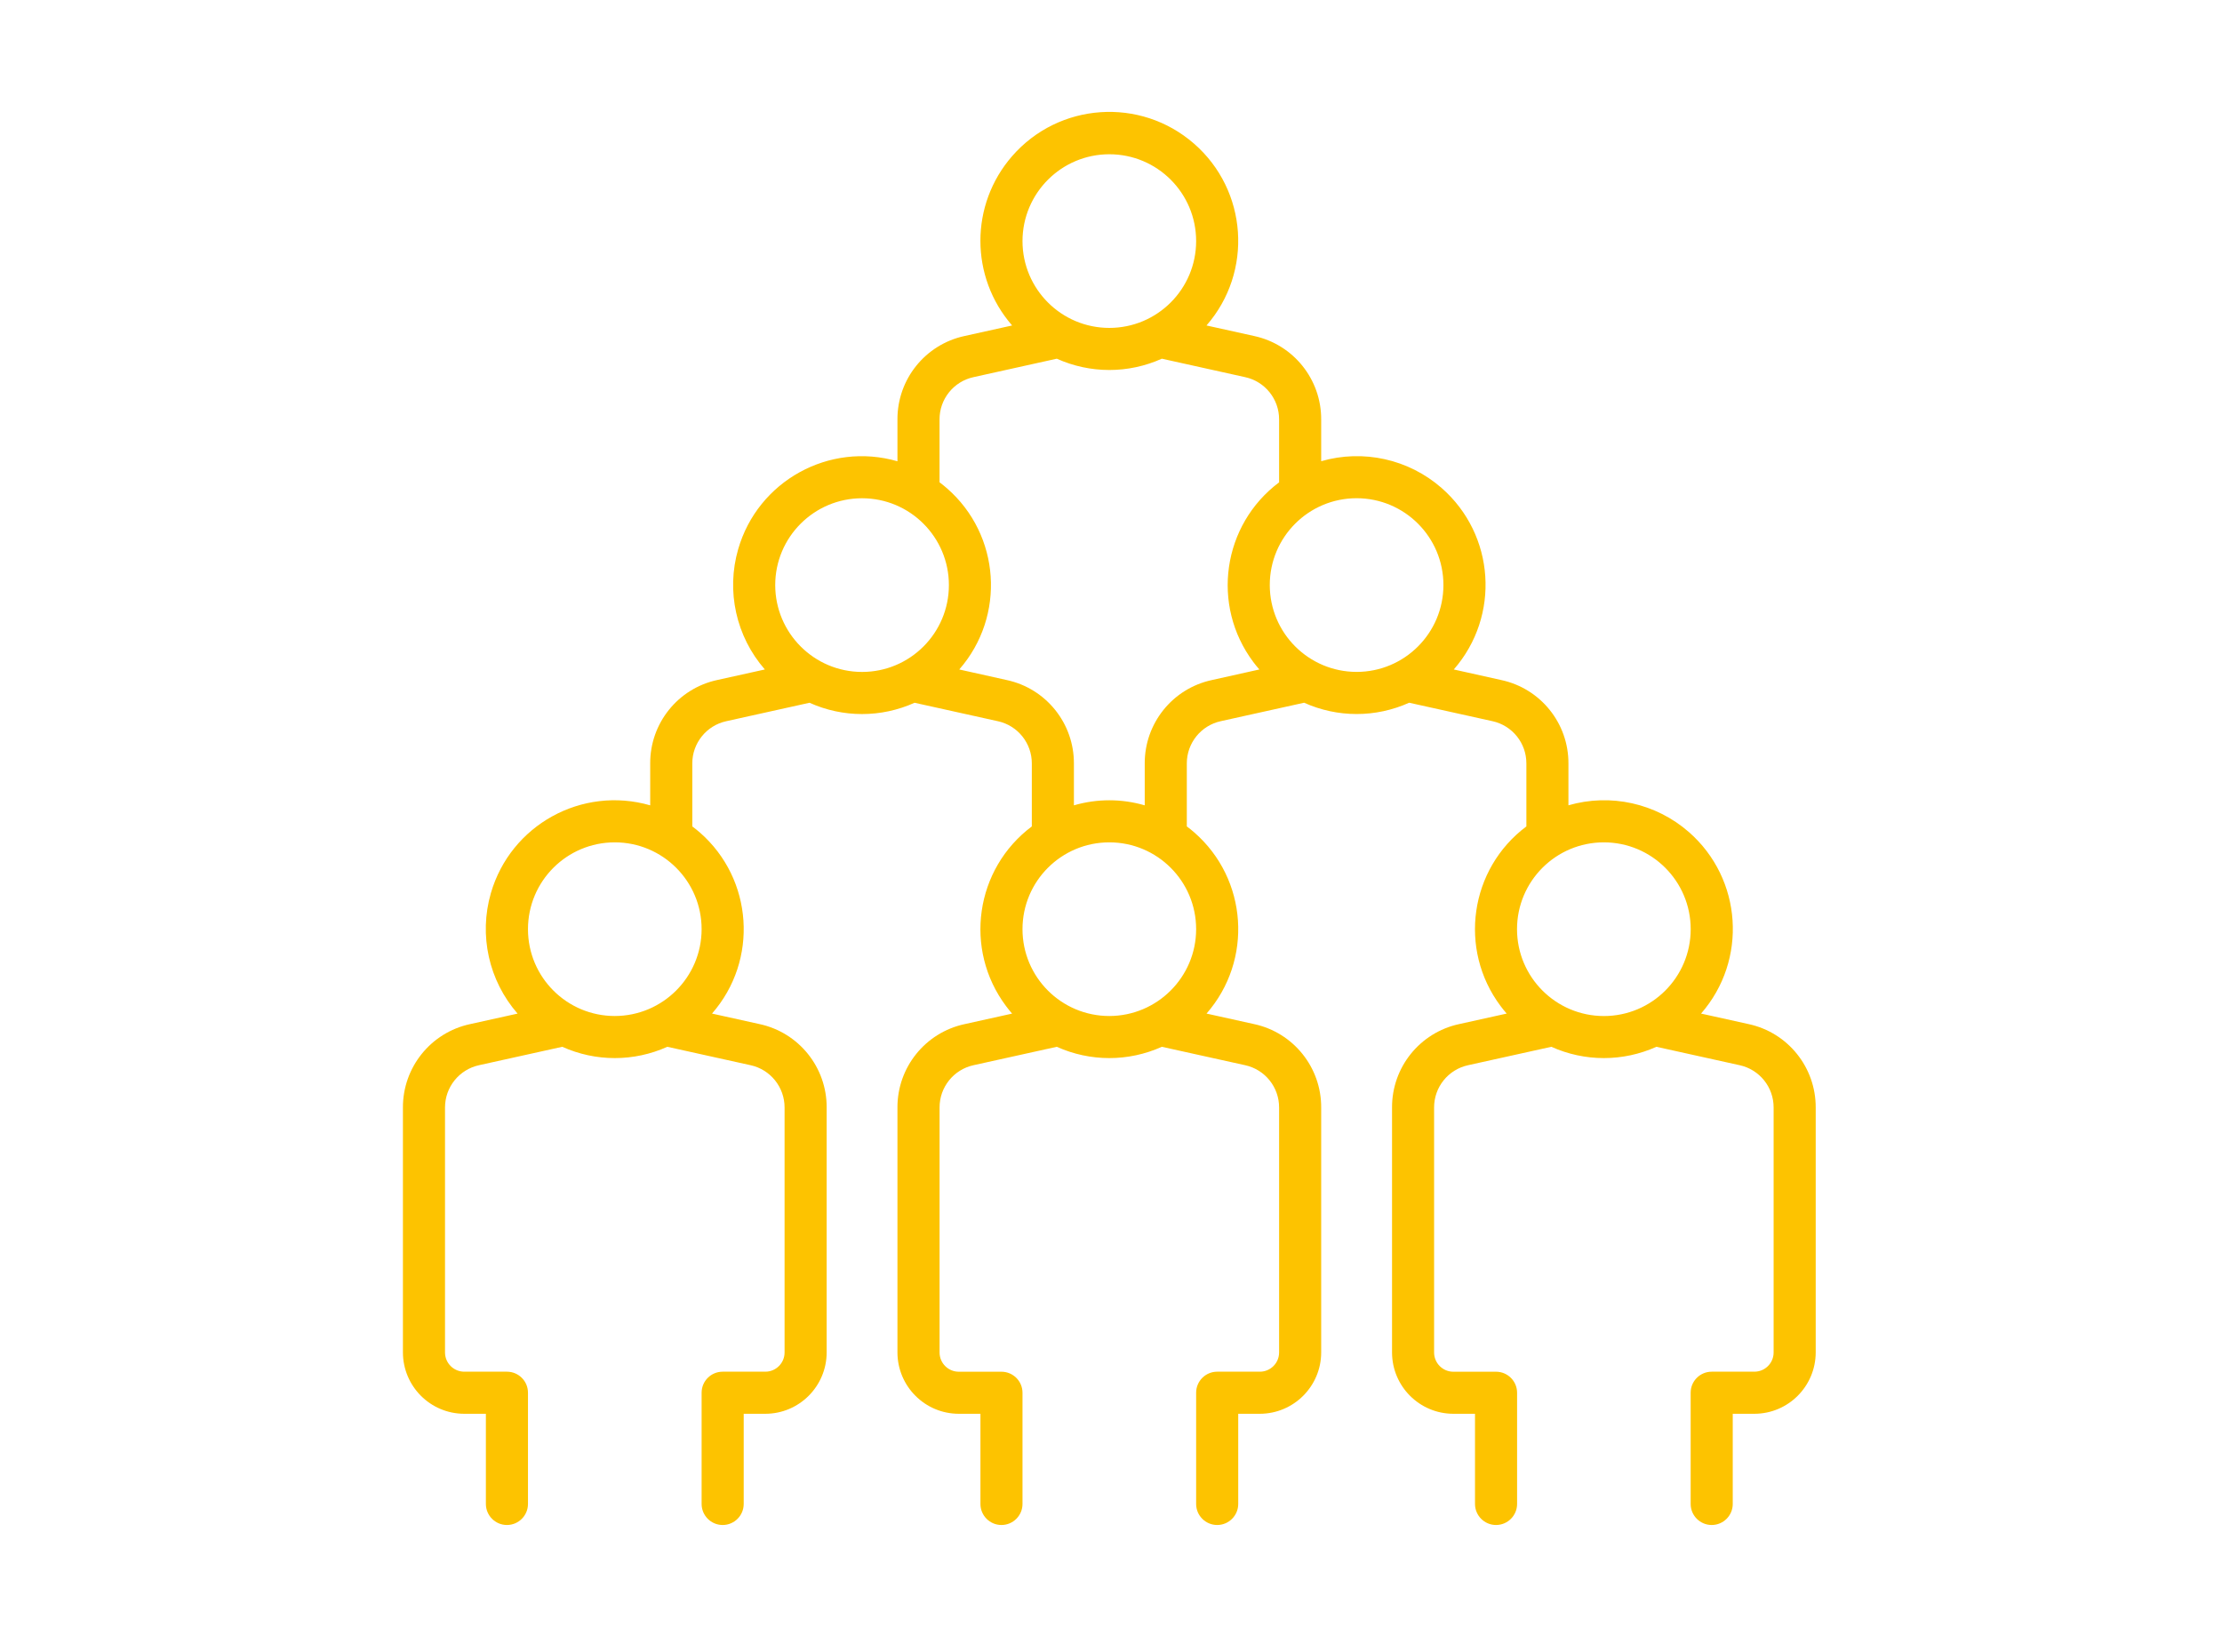 <?xml version="1.0" encoding="UTF-8" standalone="no"?>
<!DOCTYPE svg PUBLIC "-//W3C//DTD SVG 1.1//EN" "http://www.w3.org/Graphics/SVG/1.1/DTD/svg11.dtd">
<svg width="100%" height="100%" viewBox="0 0 316 235" version="1.1" xmlns="http://www.w3.org/2000/svg" xmlns:xlink="http://www.w3.org/1999/xlink" xml:space="preserve" xmlns:serif="http://www.serif.com/" style="fill-rule:evenodd;clip-rule:evenodd;stroke-linejoin:round;stroke-miterlimit:2;">
    <g transform="matrix(1,0,0,1,-1493,-4448)">
        <g id="Demo_03" transform="matrix(0.91,0,0,0.679,961.91,769.503)">
            <rect x="584" y="5416" width="346" height="346" style="fill:none;"/>
            <g transform="matrix(5.436,0,0,7.287,856.898,5542.73)">
                <path d="M0,12.258L-1.369,11.955C-0.025,10.417 -0.182,8.081 -1.72,6.736C-2.668,5.908 -3.972,5.618 -5.182,5.968L-5.182,4.767C-5.176,3.613 -5.98,2.612 -7.109,2.368L-8.478,2.063C-7.134,0.525 -7.291,-1.811 -8.829,-3.155C-9.777,-3.984 -11.081,-4.273 -12.29,-3.924L-12.29,-5.123C-12.285,-6.278 -13.089,-7.279 -14.217,-7.523L-15.587,-7.826C-14.242,-9.369 -14.404,-11.71 -15.947,-13.054C-17.49,-14.399 -19.831,-14.237 -21.175,-12.694C-22.391,-11.299 -22.391,-9.221 -21.175,-7.826L-22.544,-7.523C-23.673,-7.279 -24.477,-6.278 -24.472,-5.123L-24.472,-3.922C-26.434,-4.489 -28.484,-3.357 -29.051,-1.395C-29.4,-0.187 -29.111,1.116 -28.284,2.063L-29.653,2.366C-30.782,2.61 -31.586,3.611 -31.58,4.766L-31.58,5.969C-33.542,5.402 -35.593,6.532 -36.161,8.494C-36.511,9.704 -36.221,11.008 -35.393,11.956L-36.762,12.259C-37.89,12.503 -38.694,13.504 -38.689,14.658L-38.689,21.697C-38.687,22.67 -37.899,23.459 -36.926,23.46L-36.304,23.46L-36.304,26.052C-36.304,26.386 -36.033,26.657 -35.699,26.657C-35.365,26.657 -35.094,26.386 -35.094,26.052L-35.094,22.856C-35.093,22.522 -35.363,22.251 -35.697,22.25L-36.925,22.25C-37.231,22.25 -37.479,22.002 -37.479,21.697L-37.479,14.658C-37.481,14.072 -37.073,13.563 -36.5,13.439L-34.108,12.91C-33.148,13.343 -32.048,13.343 -31.088,12.91L-28.696,13.439C-28.123,13.563 -27.715,14.072 -27.717,14.658L-27.717,21.697C-27.717,22.002 -27.965,22.25 -28.27,22.25L-29.497,22.25C-29.831,22.25 -30.102,22.52 -30.102,22.854L-30.102,26.052C-30.102,26.386 -29.831,26.657 -29.497,26.657C-29.163,26.657 -28.892,26.386 -28.892,26.052L-28.892,23.46L-28.27,23.46C-27.297,23.459 -26.509,22.67 -26.507,21.697L-26.507,14.658C-26.501,13.503 -27.305,12.502 -28.434,12.258L-29.803,11.955C-28.462,10.422 -28.619,8.091 -30.152,6.75C-30.223,6.689 -30.295,6.63 -30.37,6.575L-30.37,4.767C-30.372,4.182 -29.964,3.674 -29.392,3.55L-27,3.02C-26.04,3.453 -24.94,3.453 -23.98,3.02L-21.587,3.55C-21.014,3.674 -20.606,4.182 -20.609,4.768L-20.609,6.575C-22.24,7.797 -22.572,10.109 -21.35,11.74C-21.295,11.814 -21.237,11.886 -21.176,11.956L-22.544,12.259C-23.673,12.503 -24.477,13.504 -24.472,14.659L-24.472,21.697C-24.47,22.67 -23.682,23.459 -22.709,23.46L-22.086,23.46L-22.086,26.052C-22.086,26.386 -21.816,26.657 -21.482,26.657C-21.148,26.657 -20.877,26.386 -20.877,26.052L-20.877,22.856C-20.877,22.522 -21.148,22.251 -21.482,22.251L-22.708,22.251C-23.014,22.251 -23.261,22.003 -23.261,21.698L-23.261,14.658C-23.264,14.072 -22.856,13.563 -22.283,13.439L-19.891,12.91C-18.93,13.343 -17.831,13.343 -16.871,12.91L-14.478,13.439C-13.905,13.563 -13.497,14.072 -13.5,14.658L-13.5,21.697C-13.5,22.002 -13.747,22.25 -14.053,22.25L-15.28,22.25C-15.614,22.25 -15.885,22.521 -15.885,22.855L-15.885,26.052C-15.885,26.386 -15.614,26.657 -15.28,26.657C-14.946,26.657 -14.675,26.386 -14.675,26.052L-14.675,23.46L-14.053,23.46C-13.08,23.458 -12.292,22.67 -12.29,21.697L-12.29,14.658C-12.284,13.503 -13.088,12.502 -14.217,12.258L-15.586,11.955C-14.245,10.421 -14.402,8.09 -15.937,6.749C-16.007,6.688 -16.078,6.63 -16.153,6.575L-16.153,4.767C-16.155,4.181 -15.747,3.673 -15.174,3.549L-12.781,3.019C-11.821,3.452 -10.721,3.452 -9.761,3.019L-7.369,3.549C-6.796,3.673 -6.388,4.181 -6.391,4.767L-6.391,6.575C-8.021,7.795 -8.354,10.107 -7.133,11.738C-7.077,11.813 -7.019,11.885 -6.957,11.955L-8.326,12.258C-9.455,12.502 -10.259,13.503 -10.253,14.658L-10.253,21.697C-10.252,22.67 -9.463,23.459 -8.49,23.46L-7.868,23.46L-7.868,26.052C-7.868,26.386 -7.597,26.657 -7.263,26.657C-6.929,26.657 -6.658,26.386 -6.658,26.052L-6.658,22.856C-6.658,22.522 -6.929,22.251 -7.262,22.251L-8.491,22.251C-8.796,22.251 -9.044,22.003 -9.044,21.698L-9.044,14.658C-9.047,14.072 -8.639,13.563 -8.065,13.439L-5.673,12.91C-4.713,13.343 -3.614,13.343 -2.653,12.91L-0.261,13.439C0.312,13.563 0.72,14.072 0.717,14.658L0.717,21.697C0.717,22.002 0.47,22.25 0.164,22.25L-1.063,22.25C-1.397,22.25 -1.668,22.52 -1.668,22.854L-1.668,26.052C-1.668,26.386 -1.397,26.657 -1.063,26.657C-0.729,26.657 -0.458,26.386 -0.458,26.052L-0.458,23.46L0.164,23.46C1.137,23.459 1.925,22.67 1.927,21.697L1.927,14.658C1.932,13.503 1.129,12.502 0,12.258M-32.598,12.025C-33.977,12.025 -35.094,10.907 -35.094,9.529C-35.094,8.15 -33.977,7.033 -32.598,7.033C-31.22,7.033 -30.102,8.15 -30.102,9.529L-30.102,9.53C-30.104,10.907 -31.221,12.023 -32.598,12.025M-18.381,-12.748C-17.002,-12.748 -15.885,-11.631 -15.885,-10.252C-15.885,-8.874 -17.002,-7.756 -18.381,-7.756C-19.76,-7.756 -20.877,-8.874 -20.877,-10.252C-20.875,-11.63 -19.759,-12.747 -18.381,-12.748M-27.986,-0.362C-27.986,-1.741 -26.869,-2.858 -25.49,-2.859C-24.111,-2.859 -22.993,-1.741 -22.993,-0.363C-22.993,1.016 -24.11,2.134 -25.489,2.134L-25.49,2.134C-26.867,2.133 -27.984,1.016 -27.986,-0.362M-18.381,12.025C-19.76,12.025 -20.877,10.907 -20.877,9.529C-20.877,8.15 -19.76,7.033 -18.381,7.033C-17.002,7.033 -15.885,8.15 -15.885,9.529L-15.885,9.53C-15.887,10.907 -17.004,12.023 -18.381,12.025M-15.436,2.368C-16.565,2.612 -17.368,3.613 -17.363,4.767L-17.363,5.969C-18.028,5.775 -18.734,5.775 -19.399,5.969L-19.399,4.767C-19.394,3.613 -20.197,2.612 -21.326,2.368L-22.695,2.063C-21.354,0.529 -21.511,-1.802 -23.046,-3.143C-23.116,-3.204 -23.188,-3.262 -23.262,-3.318L-23.262,-5.123C-23.265,-5.709 -22.856,-6.218 -22.283,-6.341L-19.891,-6.871C-18.931,-6.438 -17.831,-6.438 -16.871,-6.871L-14.479,-6.341C-13.906,-6.218 -13.497,-5.709 -13.5,-5.123L-13.5,-3.316C-15.131,-2.094 -15.463,0.218 -14.241,1.849C-14.186,1.923 -14.128,1.994 -14.067,2.063L-15.436,2.368ZM-13.768,-0.363C-13.769,-1.742 -12.651,-2.86 -11.272,-2.86C-9.894,-2.86 -8.776,-1.743 -8.776,-0.364C-8.776,1.015 -9.893,2.133 -11.272,2.133C-12.65,2.131 -13.766,1.016 -13.768,-0.362L-13.768,-0.363ZM-6.66,9.53C-6.66,8.151 -5.543,7.033 -4.164,7.033C-2.785,7.033 -1.667,8.15 -1.667,9.529C-1.667,10.908 -2.784,12.026 -4.163,12.026L-4.164,12.026C-5.542,12.024 -6.658,10.908 -6.66,9.53" style="fill:rgb(253,195,0);fill-rule:nonzero;"/>
            </g>
        </g>
    </g>
</svg>
